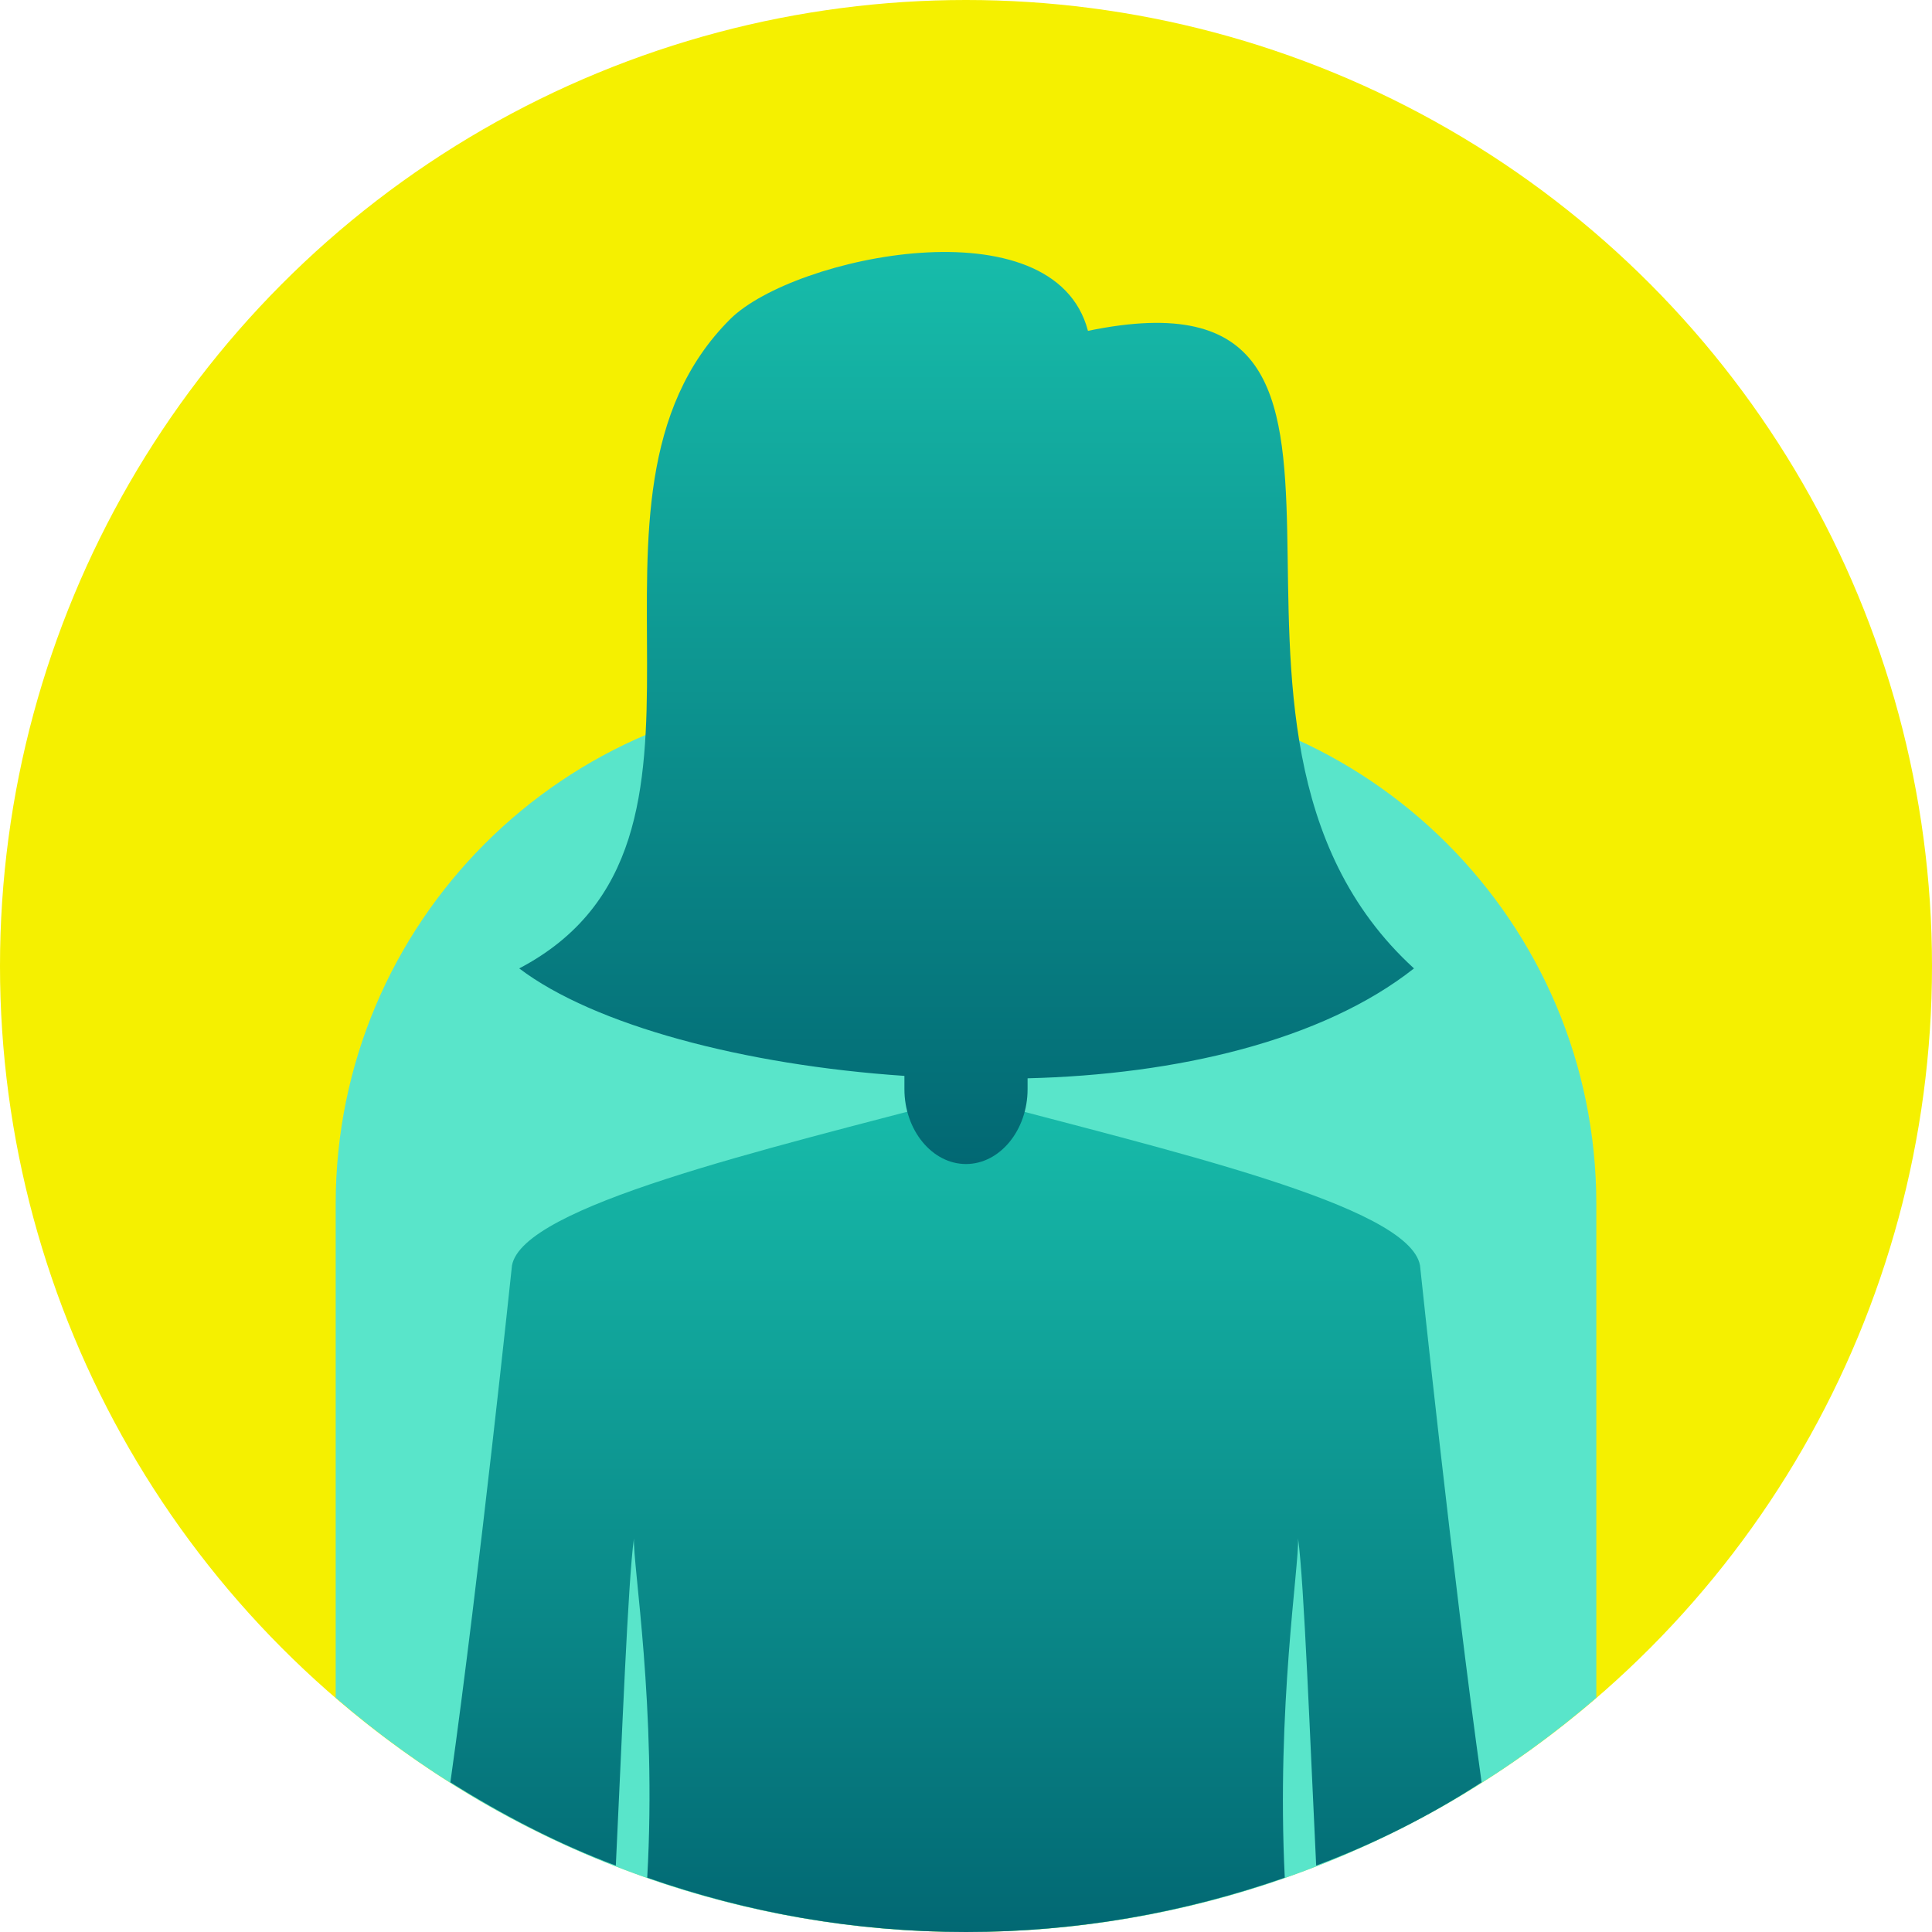 <?xml version="1.0" encoding="utf-8"?>
<!DOCTYPE svg PUBLIC "-//W3C//DTD SVG 1.1//EN" "http://www.w3.org/Graphics/SVG/1.1/DTD/svg11.dtd">
<svg version="1.1" id="executive" xmlns="http://www.w3.org/2000/svg" xmlns:xlink="http://www.w3.org/1999/xlink" x="0px" y="0px"
	 viewBox="0 0 160 160" style="enable-background:new 0 0 160 160;" xml:space="preserve">
<style type="text/css">
	.st0{fill:#F5F000;}
	.st1{fill:#59E5CA;}
	.st2{fill:url(#SVGID_1_);}
	.st3{fill:url(#SVGID_2_);}
</style>
<g>
	<circle class="st0" cx="80" cy="80" r="80"/>
	<path class="st1" d="M90,57.5H70c-23.3,0-42.2,18.9-42.2,42.2v40.9C41.8,152.7,60.1,160,80,160s38.2-7.3,52.2-19.4V99.7
		C132.2,76.4,113.3,57.5,90,57.5z"/>
	<linearGradient id="SVGID_1_" gradientUnits="userSpaceOnUse" x1="80" y1="160" x2="80" y2="90.775">
		<stop  offset="0" style="stop-color:#026873"/>
		<stop  offset="1" style="stop-color:#17BCAA"/>
	</linearGradient>
	<path class="st2" d="M122.7,147.6c-2.4-17.1-5.1-42.8-5.1-42.8c-0.9-5-20.8-9.5-37.6-14c-17.1,4.5-36.7,9.1-37.6,14
		c0,0-2.7,25.7-5.1,42.8c4.3,2.7,8.9,5.1,13.7,6.9c0.5-10.3,1-23.5,1.5-27.1c-0.1,2.2,1.9,14,1.1,28.1c8.3,2.9,17.1,4.5,26.4,4.5
		c9.2,0,18.1-1.6,26.4-4.5c-0.7-14.1,1.2-25.8,1.1-28.1c0.5,3.6,1,16.9,1.5,27.1C113.8,152.7,118.4,150.4,122.7,147.6z"/>
	<linearGradient id="SVGID_2_" gradientUnits="userSpaceOnUse" x1="80" y1="96.402" x2="80" y2="20.922">
		<stop  offset="0" style="stop-color:#026873"/>
		<stop  offset="1" style="stop-color:#17BCAA"/>
	</linearGradient>
	<path class="st3" d="M117.1,80.2c-22-20.1,3-59-27-52.8c-2.8-10.7-24.3-6.2-29.6-1c-15.1,15,2.5,43.3-17.5,53.8
		c6.2,4.7,18.6,8,31.9,8.9c0,0.4,0,0.8,0,1.1c0,3.4,2.3,6.2,5.1,6.2c2.8,0,5.1-2.8,5.1-6.2c0-0.2,0-0.5,0-0.9
		C97.4,89,109.5,86.2,117.1,80.2z"/>
</g>
</svg>
